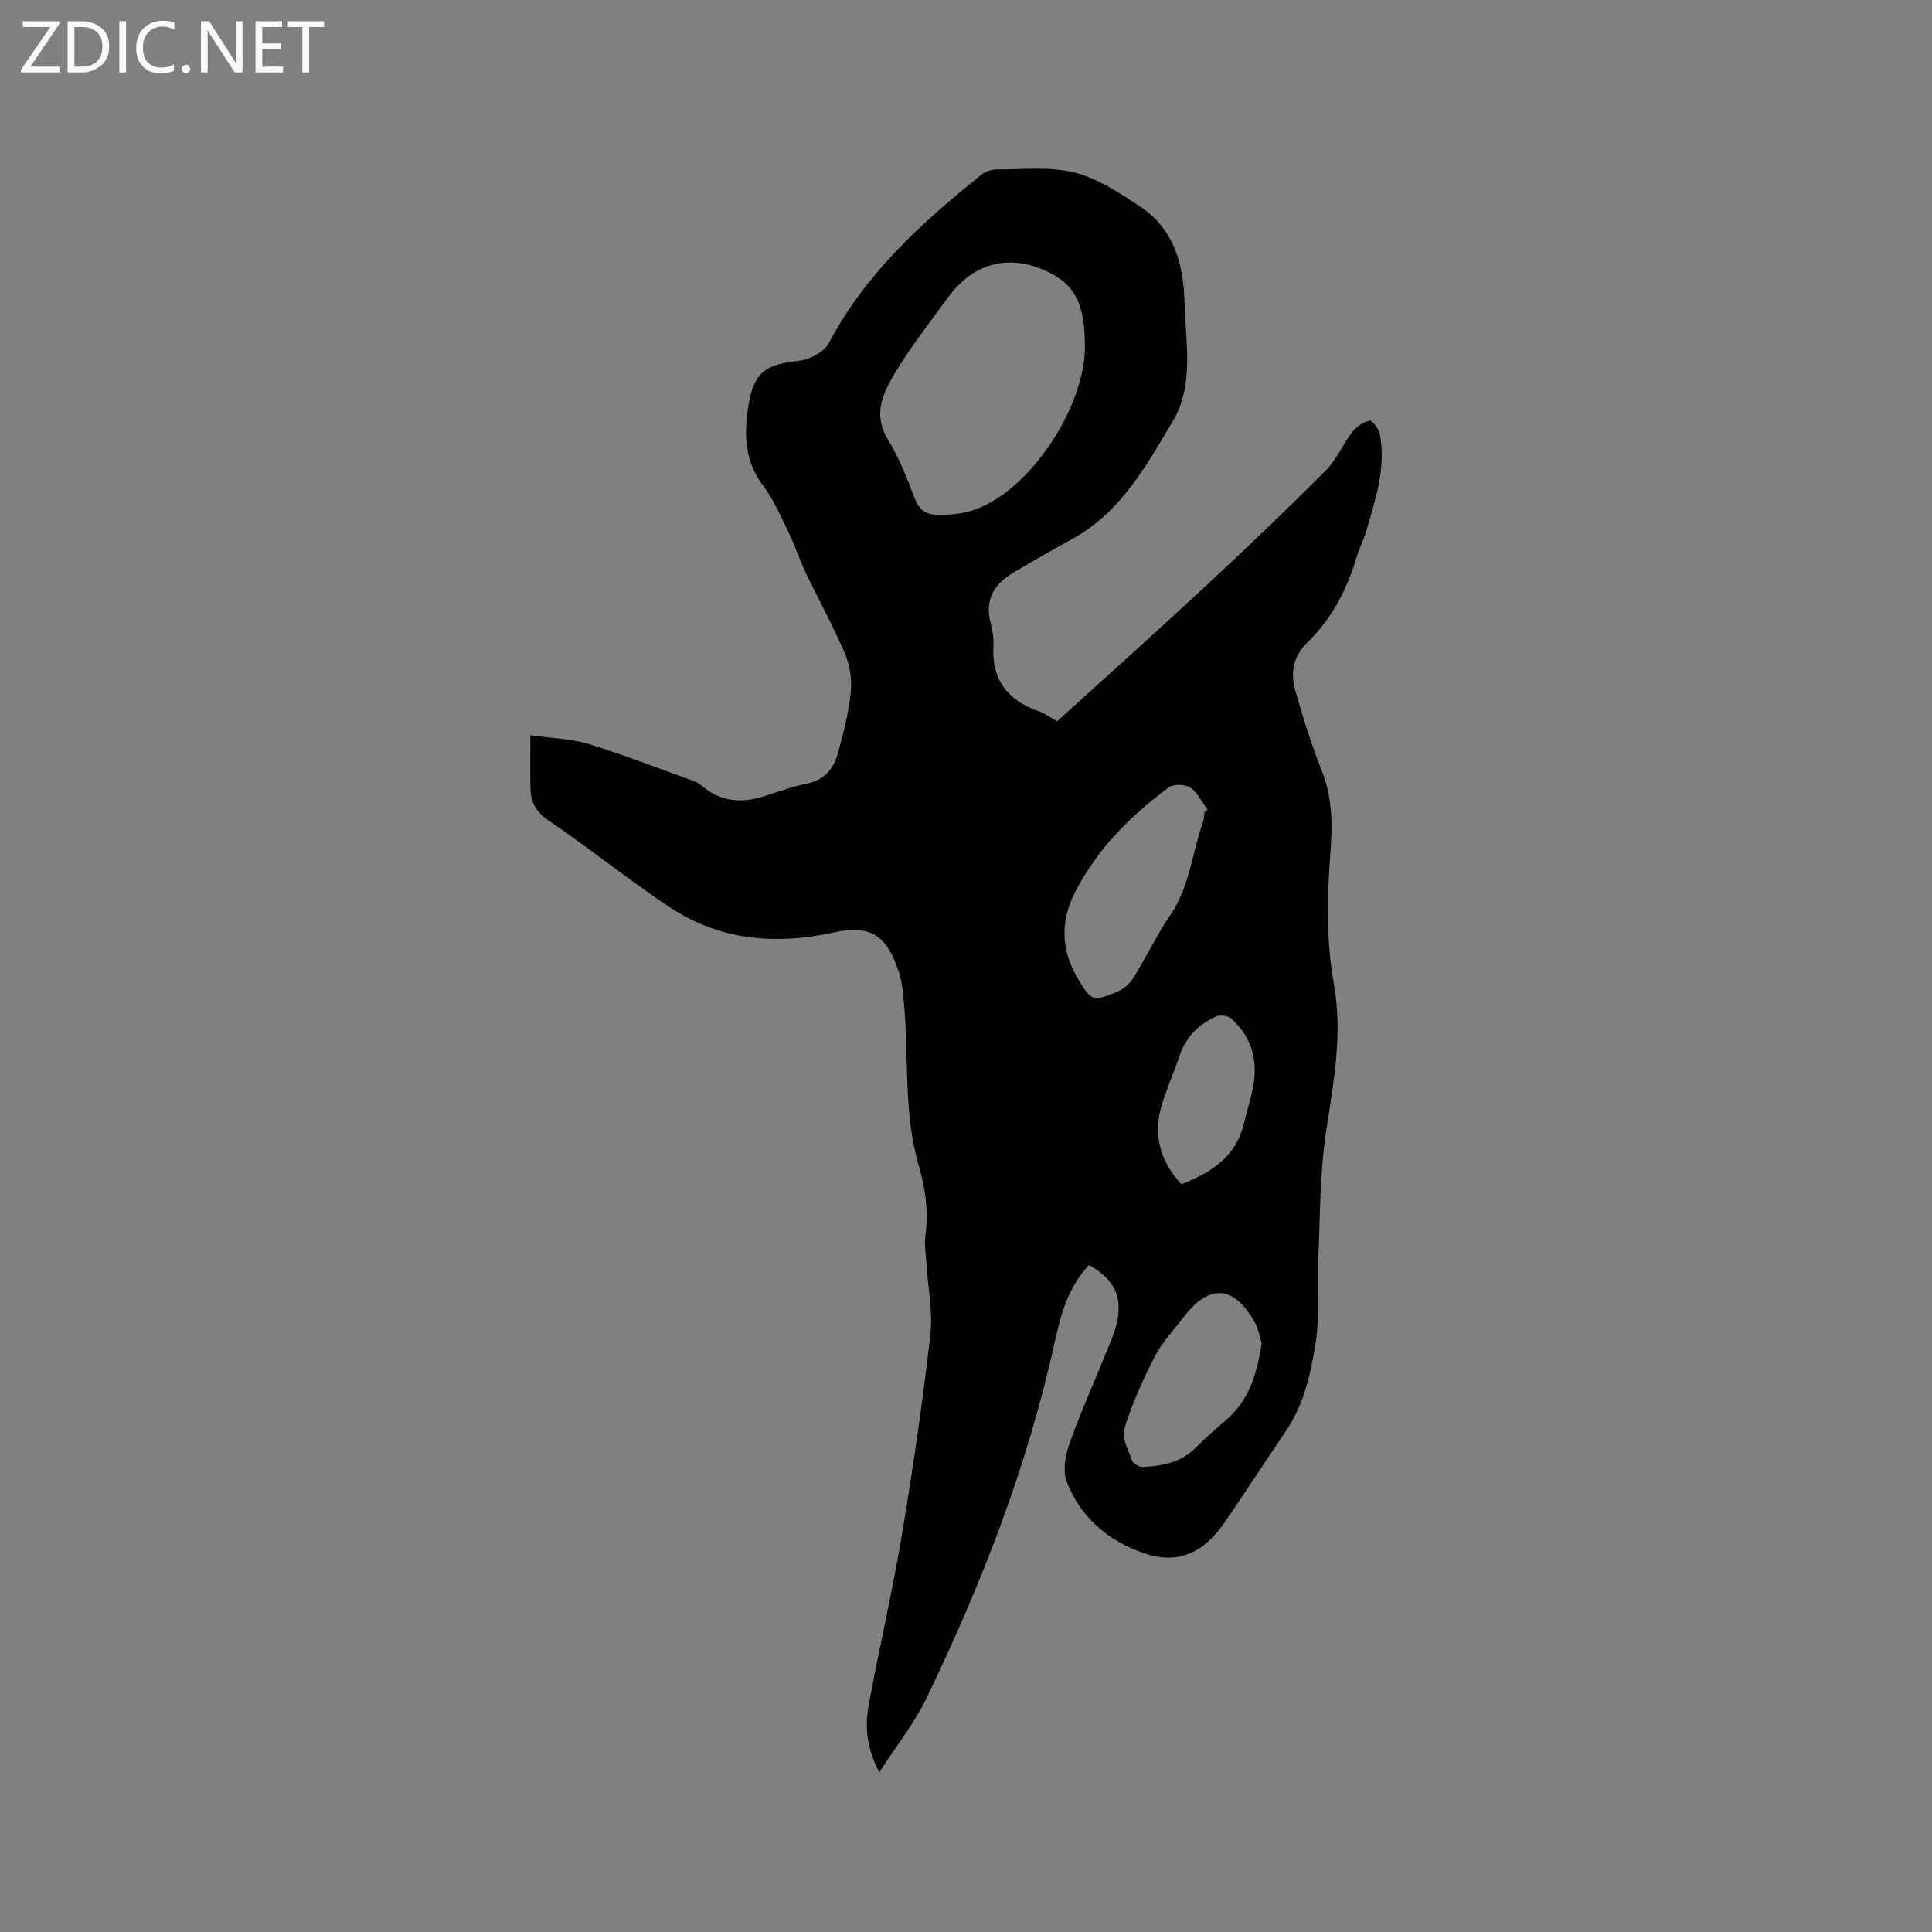 <svg enable-background="new 0 0 400 400" viewBox="0 0 400 400" xmlns="http://www.w3.org/2000/svg"><rect x="0" y="0" width="400" height="400" fill="#808080" stroke="none"/><path d="m218.88 149.33c10.38-9.43 20.73-18.69 30.89-28.13 8.38-7.79 16.65-15.71 24.74-23.81 2.25-2.25 3.52-5.44 5.5-8 .84-1.09 2.26-2.03 3.57-2.29.52-.1 1.91 1.73 2.11 2.83 1.3 7.02-.93 13.61-2.88 20.2-.51 1.72-1.36 3.34-1.88 5.06-2.02 6.81-5.21 12.96-10.34 17.93-2.98 2.89-3.41 6.35-2.39 9.94 1.59 5.58 3.34 11.15 5.48 16.54 2.21 5.54 2.2 11.22 1.77 16.91-.69 9.12-.91 18.17.72 27.23 1.84 10.19-.03 20.18-1.58 30.28-1.39 9.04-1.26 18.32-1.68 27.5-.25 5.51.32 11.11-.52 16.51-1 6.41-2.45 12.86-6.27 18.44-4.25 6.2-8.31 12.54-12.58 18.73-4.35 6.31-9.63 8.8-16.71 6.37-7.23-2.48-13.13-7.37-15.97-14.77-.84-2.2-.35-5.31.48-7.67 2.16-6.17 4.86-12.16 7.32-18.23.87-2.15 1.88-4.27 2.45-6.51 1.45-5.77-.27-9.45-5.63-12.48-4.28 4.47-5.85 10.16-7.12 15.97-5.62 25.69-15.12 50-26.49 73.6-2.53 5.26-6.27 9.93-9.81 15.45-2.66-5.04-3.03-9.46-2.22-13.83 2.16-11.76 4.89-23.43 6.87-35.22 2.31-13.77 4.31-27.61 5.9-41.48.56-4.87-.51-9.92-.81-14.88-.12-1.9-.46-3.84-.21-5.7.67-4.93.04-9.68-1.35-14.4-3.27-11.16-2.02-22.73-3.12-34.09-.19-1.99-.36-4.03-.97-5.91-2.38-7.38-5.59-10.11-13.34-8.4-10.58 2.33-21.12 2.02-30.92-3.26-3.71-2-7.11-4.59-10.56-7.05-5.95-4.25-11.71-8.77-17.77-12.83-2.52-1.69-3.64-3.73-3.73-6.51-.1-3.37-.02-6.75-.02-11.14 4.41.62 8.34.68 11.95 1.78 7.38 2.26 14.59 5.08 21.85 7.69.59.21 1.17.54 1.64.94 3.94 3.42 8.35 3.72 13.11 2.17 2.92-.95 5.83-2 8.83-2.61 3.66-.74 5.45-3.2 6.32-6.37 1.12-4.07 2.18-8.22 2.62-12.41.27-2.61-.12-5.58-1.15-7.99-2.47-5.81-5.54-11.35-8.26-17.06-1.23-2.57-2.08-5.32-3.33-7.88-1.66-3.4-3.15-6.98-5.41-9.96-3.91-5.17-3.97-10.81-3.01-16.66 1.13-6.82 3.54-8.46 10.55-9.19 2.18-.23 5.12-1.83 6.09-3.66 7.57-14.35 19.19-24.93 31.58-34.84.83-.66 2.09-1.1 3.15-1.1 5.4.03 11.03-.64 16.14.65 4.83 1.22 9.35 4.24 13.61 7.06 7.04 4.67 8.97 12.08 9.17 19.97.21 8.22 1.99 17.01-2.4 24.36-5.47 9.17-10.73 18.87-20.7 24.37-4.17 2.3-8.32 4.66-12.41 7.1-3.93 2.34-5.93 5.6-4.65 10.38.41 1.52.67 3.16.58 4.72-.41 7.09 3 11.38 9.5 13.62 1.2.44 2.25 1.23 3.7 2.02zm5.73-78.22c-.09-7.99-1.99-11.9-7.03-14.52-8.14-4.21-15.88-2.45-21.28 4.97-3.8 5.21-7.82 10.31-11.11 15.84-2.42 4.07-4.51 8.47-1.37 13.58 2.36 3.85 4.02 8.16 5.65 12.4.88 2.28 2.36 3.14 4.49 3.19 1.78.04 3.6-.05 5.35-.37 12.89-2.4 25.79-22.07 25.3-35.09zm24.76 97.05c.22-.17.44-.35.66-.52-1.18-1.58-2.08-3.56-3.62-4.59-1.07-.71-3.48-.75-4.49 0-7.85 5.87-14.68 12.64-19.28 21.55-3.31 6.42-2.88 12.41.69 18.3 2.66 4.4 3.04 4.45 7.84 2.49 1.33-.54 2.69-1.66 3.45-2.88 2.69-4.3 4.87-8.93 7.72-13.11 4.02-5.9 4.47-12.92 6.77-19.35.2-.59.18-1.26.26-1.89zm11.86 109.93c-.4-1.22-.67-2.93-1.46-4.35-4.3-7.67-9.4-8-14.72-1.04-2.05 2.68-4.45 5.21-5.97 8.17-2.47 4.81-4.71 9.81-6.31 14.95-.58 1.86.84 4.43 1.62 6.57.24.64 1.43 1.36 2.16 1.33 4.06-.19 7.96-.89 11.03-4 2-2.03 4.17-3.9 6.33-5.77 4.7-4.06 6.34-9.52 7.32-15.86zm-16.64-32.9c6.21-2.45 11.33-5.72 12.94-12.56.63-2.67 1.52-5.3 1.98-8 .92-5.38-.49-10.13-4.64-13.78-.67-.59-2.31-.77-3.15-.38-3.58 1.63-6.21 4.23-7.5 8.1-1.1 3.31-2.53 6.5-3.58 9.83-1.99 6.28-.6 11.88 3.95 16.79z" fill="#010104"/><g fill="#fbfafa"><path d="m12.4 4.8-6.1 9h6v1.2h-8v-.5l6.1-8.9h-5.7v-1.2h7.6v.4z"/><path d="m14 15v-10.6h3c1.6 0 2.9.5 4 1.4s1.6 2.2 1.6 3.8-.5 3-1.6 3.9-2.4 1.5-4 1.5zm1.4-9.4v8.2h1.6c1.3 0 2.4-.4 3.1-1.1s1.1-1.8 1.1-3.1-.4-2.3-1.2-3-1.8-1-3.1-1z"/><path d="m26.1 4.4v10.6h-1.4v-10.6z"/><path d="m36.1 14.6c-.8.4-1.8.6-2.9.6-1.5 0-2.7-.5-3.6-1.4s-1.4-2.2-1.4-3.8c0-1.7.5-3.1 1.5-4.1s2.3-1.6 3.9-1.6c1 0 1.8.1 2.5.4v1.4c-.8-.4-1.6-.6-2.5-.6-1.2 0-2.1.4-2.9 1.2s-1.1 1.8-1.1 3.2c0 1.3.3 2.3 1 3s1.6 1.1 2.7 1.1c1 0 2-.2 2.7-.7v1.3z"/><path d="m37.6 14.3c0-.2.1-.5.3-.6s.4-.3.6-.3c.3 0 .5.1.6.3s.3.4.3.6-.1.4-.3.6-.4.3-.6.3c-.3 0-.5-.1-.6-.3s-.3-.4-.3-.6z"/><path d="m50.2 15h-1.6l-5.3-8.2c-.2-.2-.3-.5-.4-.7 0 .2.1.7.1 1.5v7.4h-1.4v-10.6h1.7l5.2 8.1c.2.4.4.6.4.7 0-.3-.1-.8-.1-1.5v-7.3h1.4z"/><path d="m58.6 15h-5.7v-10.6h5.5v1.2h-4.1v3.4h3.8v1.2h-3.8v3.6h4.3z"/><path d="m67.1 5.6h-3.1v9.4h-1.4v-9.4h-3v-1.2h7.5z"/></g></svg>